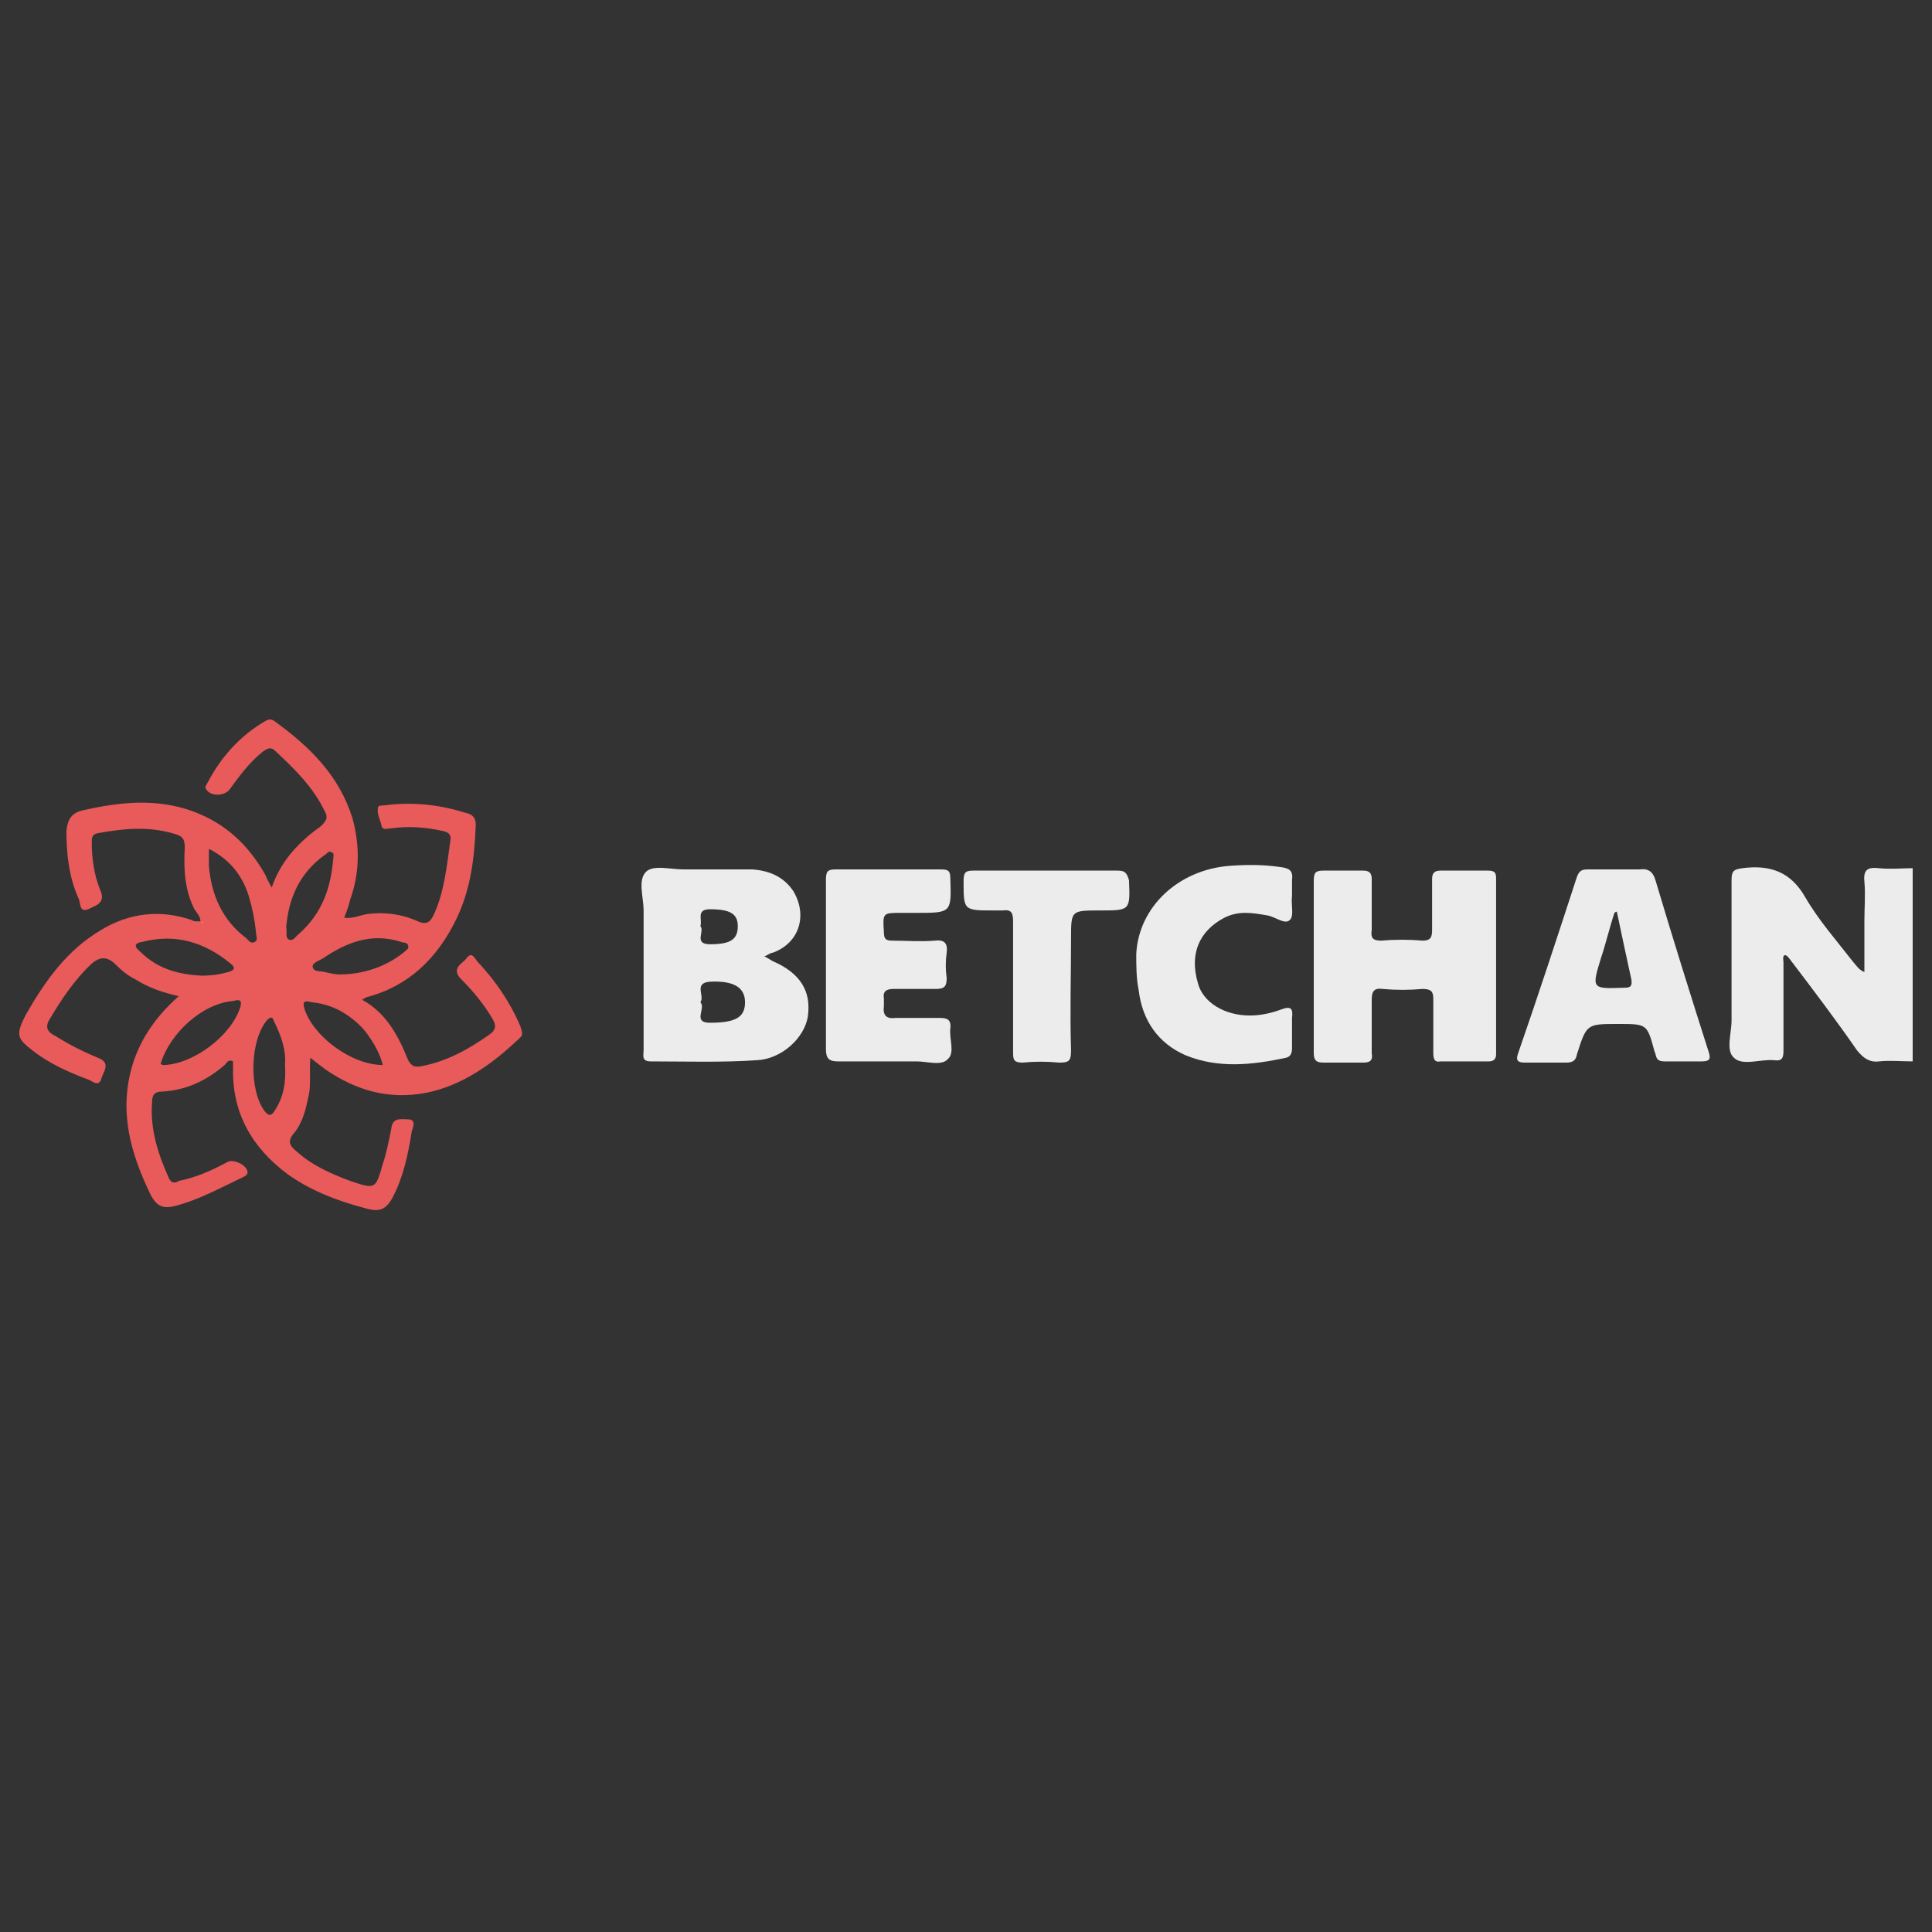 <?xml version="1.0" encoding="utf-8"?>
<!-- Generator: Adobe Illustrator 22.1.0, SVG Export Plug-In . SVG Version: 6.00 Build 0)  -->
<svg xmlns="http://www.w3.org/2000/svg" xmlns:xlink="http://www.w3.org/1999/xlink" version="1.1" id="Слой_1" x="0px" y="0px" viewBox="0 0 160 160" style="enable-background:new 0 0 160 160;" xml:space="preserve" width="160" height="160">
<rect x="0" y="0" width="160" height="160" fill="#333333" stroke="none"/>
<style type="text/css">
	.st0{fill:#ECECEC;}
	.st1{fill:#E95A5A;}
	.st2{fill:#FDFDFD;}
</style>
<path class="st0" d="M155.6,71.9c-0.9-0.1-1.3,0.1-1.2,1.1c0.1,1.1,0,2.2,0,3.3c0,1.4,0,2.8,0,4.2c-0.5-0.2-0.7-0.6-0.9-0.8  c-1.4-1.8-2.9-3.5-4-5.4c-1.2-2.1-2.9-2.7-5.2-2.4c-0.7,0.1-0.9,0.2-0.9,1c0,3.9,0,7.8,0,11.6c0,1.1-0.5,2.5,0.2,3.1  c0.7,0.7,2.2,0.1,3.3,0.2c0.7,0.1,0.8-0.2,0.8-0.8c0-2.4,0-4.9,0-7.3c0-0.2-0.1-0.5,0.1-0.6c0.2,0,0.3,0.2,0.4,0.3  c1.9,2.5,3.8,5,5.6,7.6c0.5,0.6,1,1,1.8,0.9c0.9-0.1,1.9,0,2.8,0V71.9C157.5,71.9,156.6,72,155.6,71.9z"/>
<path class="st0" d="M64,79.6c-0.2-0.1-0.3-0.2-0.7-0.4c0.3-0.1,0.5-0.3,0.7-0.3c2.2-0.8,2.9-3.1,1.7-5.1c-0.8-1.2-2-1.7-3.4-1.8  c-1.9,0-3.8,0-5.7,0c-1.1,0-2.5-0.4-3.1,0.2c-0.7,0.7-0.2,2.1-0.2,3.2c0,3.9,0,7.8,0,11.6c0,0.4-0.2,0.9,0.6,0.9  c2.9,0,5.9,0.1,8.8-0.1c2-0.1,3.9-1.8,4.2-3.6C67.2,82.1,66.3,80.6,64,79.6z M58,76.7c0.2-0.5-0.4-1.4,0.8-1.4  c1.7,0,2.3,0.4,2.3,1.4c0,1.1-0.6,1.5-2.3,1.5C57.4,78.2,58.4,77.1,58,76.7z M58.8,84.7c-1.5,0-0.3-1.2-0.8-1.7  c0.4-0.5-0.6-1.6,0.8-1.7c2-0.1,2.9,0.5,2.9,1.7C61.7,84.2,61,84.7,58.8,84.7z"/>
<path class="st0" d="M123.2,72.1c-1.3,0-2.6,0-3.9,0c-0.5,0-0.7,0.2-0.7,0.7c0,1.4,0,2.8,0,4.2c0,0.6-0.1,0.9-0.8,0.9  c-1.1-0.1-2.3-0.1-3.4,0c-0.7,0-0.9-0.2-0.8-0.9c0-1.4,0-2.8,0-4.2c0-0.5-0.2-0.7-0.7-0.7c-1.1,0-2.2,0-3.3,0  c-0.7,0-0.8,0.2-0.8,0.9c0,2.3,0,4.7,0,7c0,2.4,0,4.8,0,7.2c0,0.6,0.2,0.8,0.8,0.8c1.1,0,2.2,0,3.3,0c0.6,0,0.8-0.2,0.7-0.8  c0-1.5,0-2.9,0-4.4c0-0.7,0.2-1,0.9-0.9c1.1,0.1,2.2,0.1,3.3,0c0.7,0,0.9,0.2,0.9,0.8c0,1.5,0,3,0,4.5c0,0.5,0.1,0.8,0.6,0.7  c1.3,0,2.7,0,4,0c0.4,0,0.6-0.2,0.6-0.6c0-4.9,0-9.8,0-14.6C123.9,72.2,123.7,72.1,123.2,72.1z"/>
<path class="st0" d="M137.1,72.9c-0.2-0.7-0.6-1-1.3-0.9c-0.7,0-1.3,0-2,0c-0.8,0-1.5,0-2.3,0c-0.5,0-0.7,0.1-0.9,0.6  c-1.6,4.9-3.2,9.8-4.9,14.7c-0.2,0.6,0.1,0.7,0.6,0.7c1.1,0,2.3,0,3.4,0c0.6,0,0.8-0.2,0.9-0.7c0.8-2.5,0.8-2.5,3.4-2.5  c2.4,0,2.4,0,3,2.2c0,0.1,0.1,0.2,0.1,0.3c0.1,0.5,0.3,0.6,0.8,0.6c1,0,2,0,3,0c0.7,0,0.8-0.2,0.6-0.8  C140,82.4,138.5,77.6,137.1,72.9z M134.5,81.8c-2.7,0.1-2.7,0.1-1.9-2.5c0.4-1.2,0.7-2.5,1.1-3.7c0,0,0.1-0.1,0.2-0.1  c0.4,1.9,0.8,3.8,1.2,5.6C135.2,81.7,135,81.8,134.5,81.8L134.5,81.8z"/>
<path class="st0" d="M78.7,85.2c0.1-0.8-0.3-0.9-0.9-0.9c-1.2,0-2.4,0-3.6,0c-0.8,0.1-1.1-0.2-1-1c0-0.2,0-0.4,0-0.6  c-0.1-0.6,0.2-0.8,0.8-0.8c1.2,0,2.3,0,3.5,0c0.7,0,0.9-0.2,0.9-0.9c-0.1-0.7-0.1-1.4,0-2.1c0.1-0.8-0.2-1.1-1-1  c-1.2,0.1-2.3,0-3.5,0c-0.5,0-0.7-0.1-0.7-0.7c-0.1-1.6-0.1-1.6,1.4-1.6h1.3c2.9,0,2.9,0,2.8-2.9c0-0.6-0.2-0.7-0.8-0.7  c-2.9,0-5.8,0-8.7,0c-0.7,0-0.8,0.2-0.8,0.9c0,2.3,0,4.7,0,7c0,2.3,0,4.7,0,7c0,0.8,0.3,1,1,1c2.2,0,4.3,0,6.5,0  c0.9,0,2.1,0.4,2.6-0.2C79.1,87.2,78.6,86,78.7,85.2z"/>
<path class="st0" d="M101.4,76c1.2-0.6,2.3-0.4,3.5-0.2c0.7,0.1,1.5,0.8,1.9,0.4c0.4-0.3,0.1-1.3,0.2-2h0c0-0.4,0-0.9,0-1.3  c0.1-0.8-0.2-1-1-1.1c-1.4-0.2-2.7-0.2-4.1-0.1c-4.3,0.3-7.6,3.4-7.8,7.3c0,1,0,2,0.2,3c0.3,2.5,1.6,4.4,3.9,5.4  c2.7,1.1,5.5,0.8,8.3,0.2c0.4-0.1,0.5-0.4,0.5-0.8c0-0.8,0-1.7,0-2.5c0.1-0.8-0.1-1-0.9-0.7c-0.8,0.3-1.7,0.5-2.6,0.5  c-2.1,0-3.9-1.1-4.3-2.7C98.5,79,99.3,77.1,101.4,76z"/>
<path class="st0" d="M92.5,72.1c-2,0-4,0-6,0c-2,0-4,0-5.9,0c-0.7,0-0.8,0.2-0.8,0.9c0,2.4,0,2.4,2.5,2.4c0.2,0,0.5,0,0.7,0  c0.8-0.1,0.9,0.2,0.9,1c0,3.6,0,7.2,0,10.8c0,0.6,0.1,0.8,0.8,0.8c1-0.1,2-0.1,3,0c0.8,0,1-0.1,1-1c-0.1-3.1,0-6.2,0-9.3  c0-2.3,0-2.3,2.4-2.3c2.5,0,2.5,0,2.4-2.5C93.3,72.2,93.1,72.1,92.5,72.1z"/>
<path class="st1" d="M39.6,79.7c-0.3-0.3-0.5-1-1-0.3c-0.3,0.4-1.3,0.8-0.4,1.7c1,1,1.9,2.1,2.6,3.3c0.3,0.5,0.3,0.9-0.3,1.3  c-1.7,1.2-3.5,2.2-5.6,2.6c-0.6,0.1-0.8,0-1.1-0.5c-0.8-2-1.8-3.9-3.8-5c0.1-0.1,0.2-0.1,0.3-0.2c3.5-0.9,5.9-3.2,7.5-6.5  c1.2-2.5,1.5-5.1,1.6-7.8c0-0.7-0.4-0.9-0.9-1c-2.2-0.7-4.5-0.9-6.7-0.6c-0.2,0-0.5,0-0.5,0.2c-0.1,0.5,0.2,1,0.3,1.5  c0.1,0.4,0.5,0.2,0.8,0.2c1.4-0.2,2.8-0.1,4.2,0.2c0.4,0.1,0.8,0.2,0.7,0.8c-0.3,2.1-0.5,4.3-1.4,6.2c-0.3,0.6-0.6,0.8-1.3,0.5  c-1.3-0.6-2.8-0.8-4.2-0.6c-0.6,0.1-1.2,0.4-1.9,0.3c0.2-0.5,0.4-1,0.5-1.5c0.8-2.2,0.8-4.5,0.2-6.7c-1.1-3.6-3.6-6-6.5-8.1  c-0.3-0.2-0.5-0.1-0.7,0c-2.1,1.2-3.7,3-4.8,5.1c-0.1,0.2-0.3,0.4-0.1,0.6c0.4,0.6,1.5,0.5,1.9,0c0.8-1.1,1.6-2.2,2.7-3.1  c0.3-0.2,0.6-0.5,1-0.2c1.6,1.5,3.2,3,4.2,5.1c0.3,0.5,0.1,0.8-0.3,1.2c-1.8,1.3-3.3,2.8-4.1,5.1c-0.2-0.4-0.4-0.7-0.5-1  c-1.4-2.5-3.3-4.3-6-5.3c-3-1.1-6-0.8-9.1-0.1c-1,0.2-1.3,0.8-1.4,1.7c0,1.9,0.2,3.8,1,5.6c0.2,0.3,0,1.2,0.8,0.9  c0.6-0.3,1.5-0.5,1-1.6c-0.5-1.2-0.7-2.6-0.7-3.9c0-0.4,0-0.7,0.5-0.8c2.2-0.4,4.3-0.6,6.5,0.1c0.6,0.2,0.7,0.5,0.7,1.1  c-0.1,1.8,0,3.5,0.8,5.1c0.2,0.3,0.5,0.6,0.5,1c-0.1,0-0.2,0-0.3,0c-0.1,0-0.3,0-0.4-0.1c-2.6-0.9-5.2-0.6-7.5,0.8  c-2.9,1.7-4.7,4.3-6.3,7.1C1.3,85.7,1.4,86,2.7,87c1.4,1.1,3,1.8,4.6,2.4c0.3,0.1,0.9,0.7,1.1-0.1c0.2-0.6,0.8-1.3-0.3-1.7  c-1.2-0.5-2.4-1.1-3.5-1.8c-0.4-0.2-0.9-0.5-0.6-1.2c1-1.7,2.1-3.4,3.6-4.8c0.7-0.6,1.3-0.6,2,0.1c0.5,0.5,1,0.9,1.6,1.2  c1.1,0.7,2.3,1.1,3.6,1.4c-1.8,1.6-3.1,3.4-3.8,5.6c-1.2,3.9-0.2,7.4,1.5,10.9c0.5,0.9,1,1.1,1.9,0.9c2-0.5,3.8-1.5,5.7-2.4  c0.2-0.1,0.4-0.2,0.4-0.4c0-0.6-1.1-1.1-1.6-0.9c-1.3,0.7-2.6,1.3-4.1,1.6C14.5,98,14.2,98,14,97.6c-0.9-2-1.6-4.1-1.4-6.4  c0-0.6,0.3-0.8,0.8-0.8c2-0.1,3.7-0.9,5.2-2.2c0.2-0.2,0.3-0.5,0.7-0.3c0,0.2,0,0.3,0,0.5c-0.1,3.8,1.6,6.7,4.6,8.9  c2,1.4,4.2,2.2,6.5,2.8c1.1,0.3,1.6,0,2.1-0.9c0.9-1.7,1.3-3.6,1.6-5.5c0.1-0.3,0.4-1-0.3-1c-0.6,0-1.3-0.2-1.4,0.8  c-0.2,1-0.4,2-0.7,2.9c-0.6,2.1-0.6,2.1-2.7,1.4c-1.6-0.6-3.2-1.3-4.5-2.5c-0.5-0.4-0.7-0.8-0.2-1.4c0.7-0.8,1-1.9,1.2-2.9  c0.3-1,0.1-2.2,0.2-3.4c0.5,0.4,0.9,0.7,1.3,1c2.5,1.7,5.2,2.5,8.3,1.9c3-0.6,5.5-2.4,7.7-4.5c0.4-0.3,0.2-0.6,0.1-1  C42.2,82.9,41,81.2,39.6,79.7L39.6,79.7z M33.2,78c0.2,0.1,0.5,0,0.6,0.3c0.1,0.3-0.2,0.4-0.4,0.6c-1.5,1.2-3.4,1.8-5.3,1.8  c-0.3,0-0.8-0.1-1.2-0.2c-0.4-0.1-0.9,0-1-0.4c-0.1-0.3,0.4-0.5,0.8-0.7C28.6,78.1,30.7,77.2,33.2,78L33.2,78z M16.7,76.4  C16.8,76.4,16.8,76.4,16.7,76.4l0,0.1L16.7,76.4C16.7,76.4,16.7,76.4,16.7,76.4z M11.6,78.8c-0.5-0.4-0.5-0.7,0.2-0.8  c2.7-0.7,5.1,0,7.3,1.8c0.5,0.4,0.2,0.6-0.2,0.7c-0.7,0.2-1.4,0.3-2.2,0.3C14.7,80.7,13,80.2,11.6,78.8z M19.9,83.4  c-0.7,2.3-3.8,4.7-6.3,4.8c-0.1,0-0.2,0-0.3-0.1c0.8-2.6,3.5-5,6-5.2C19.7,82.8,20.1,82.7,19.9,83.4z M20.4,77.7  c-2-1.5-2.9-3.6-3.1-6c0-0.4,0-0.9,0-1.4c1.8,0.9,2.8,2.3,3.3,3.9c0.3,1,0.5,2,0.6,3c0,0.3,0.2,0.7-0.1,0.8  C20.8,78.2,20.6,77.9,20.4,77.7L20.4,77.7z M22.8,91.9c-0.3,0.5-0.5,0.6-0.9,0.1c-1.3-1.8-1.2-5.8,0.2-7.5c0.4-0.4,0.5-0.2,0.6,0.1  c0.6,1.2,1,2.4,0.9,3.5C23.7,89.6,23.5,90.8,22.8,91.9L22.8,91.9z M24.8,77.3c-0.3,0.2-0.5,0.7-0.9,0.5c-0.3-0.2-0.1-0.6-0.2-1  c0.2-2.4,1.1-4.5,3.2-6c0.2-0.1,0.3-0.4,0.6-0.2c0.2,0.1,0.1,0.3,0.1,0.5C27.4,73.5,26.7,75.6,24.8,77.3L24.8,77.3z M25.2,83.5  c-0.2-0.7,0.2-0.6,0.6-0.5c1,0.1,1.9,0.4,2.7,0.9c0.8,0.5,1.6,1.2,2.1,2c0.5,0.7,0.9,1.5,1.1,2.3C29.1,88.2,25.9,85.8,25.2,83.5  L25.2,83.5z"/>
<path class="st2" d="M16.8,76.4C16.8,76.4,16.8,76.4,16.8,76.4c-0.1-0.1-0.1,0-0.1,0L16.8,76.4L16.8,76.4z"/>
</svg>
